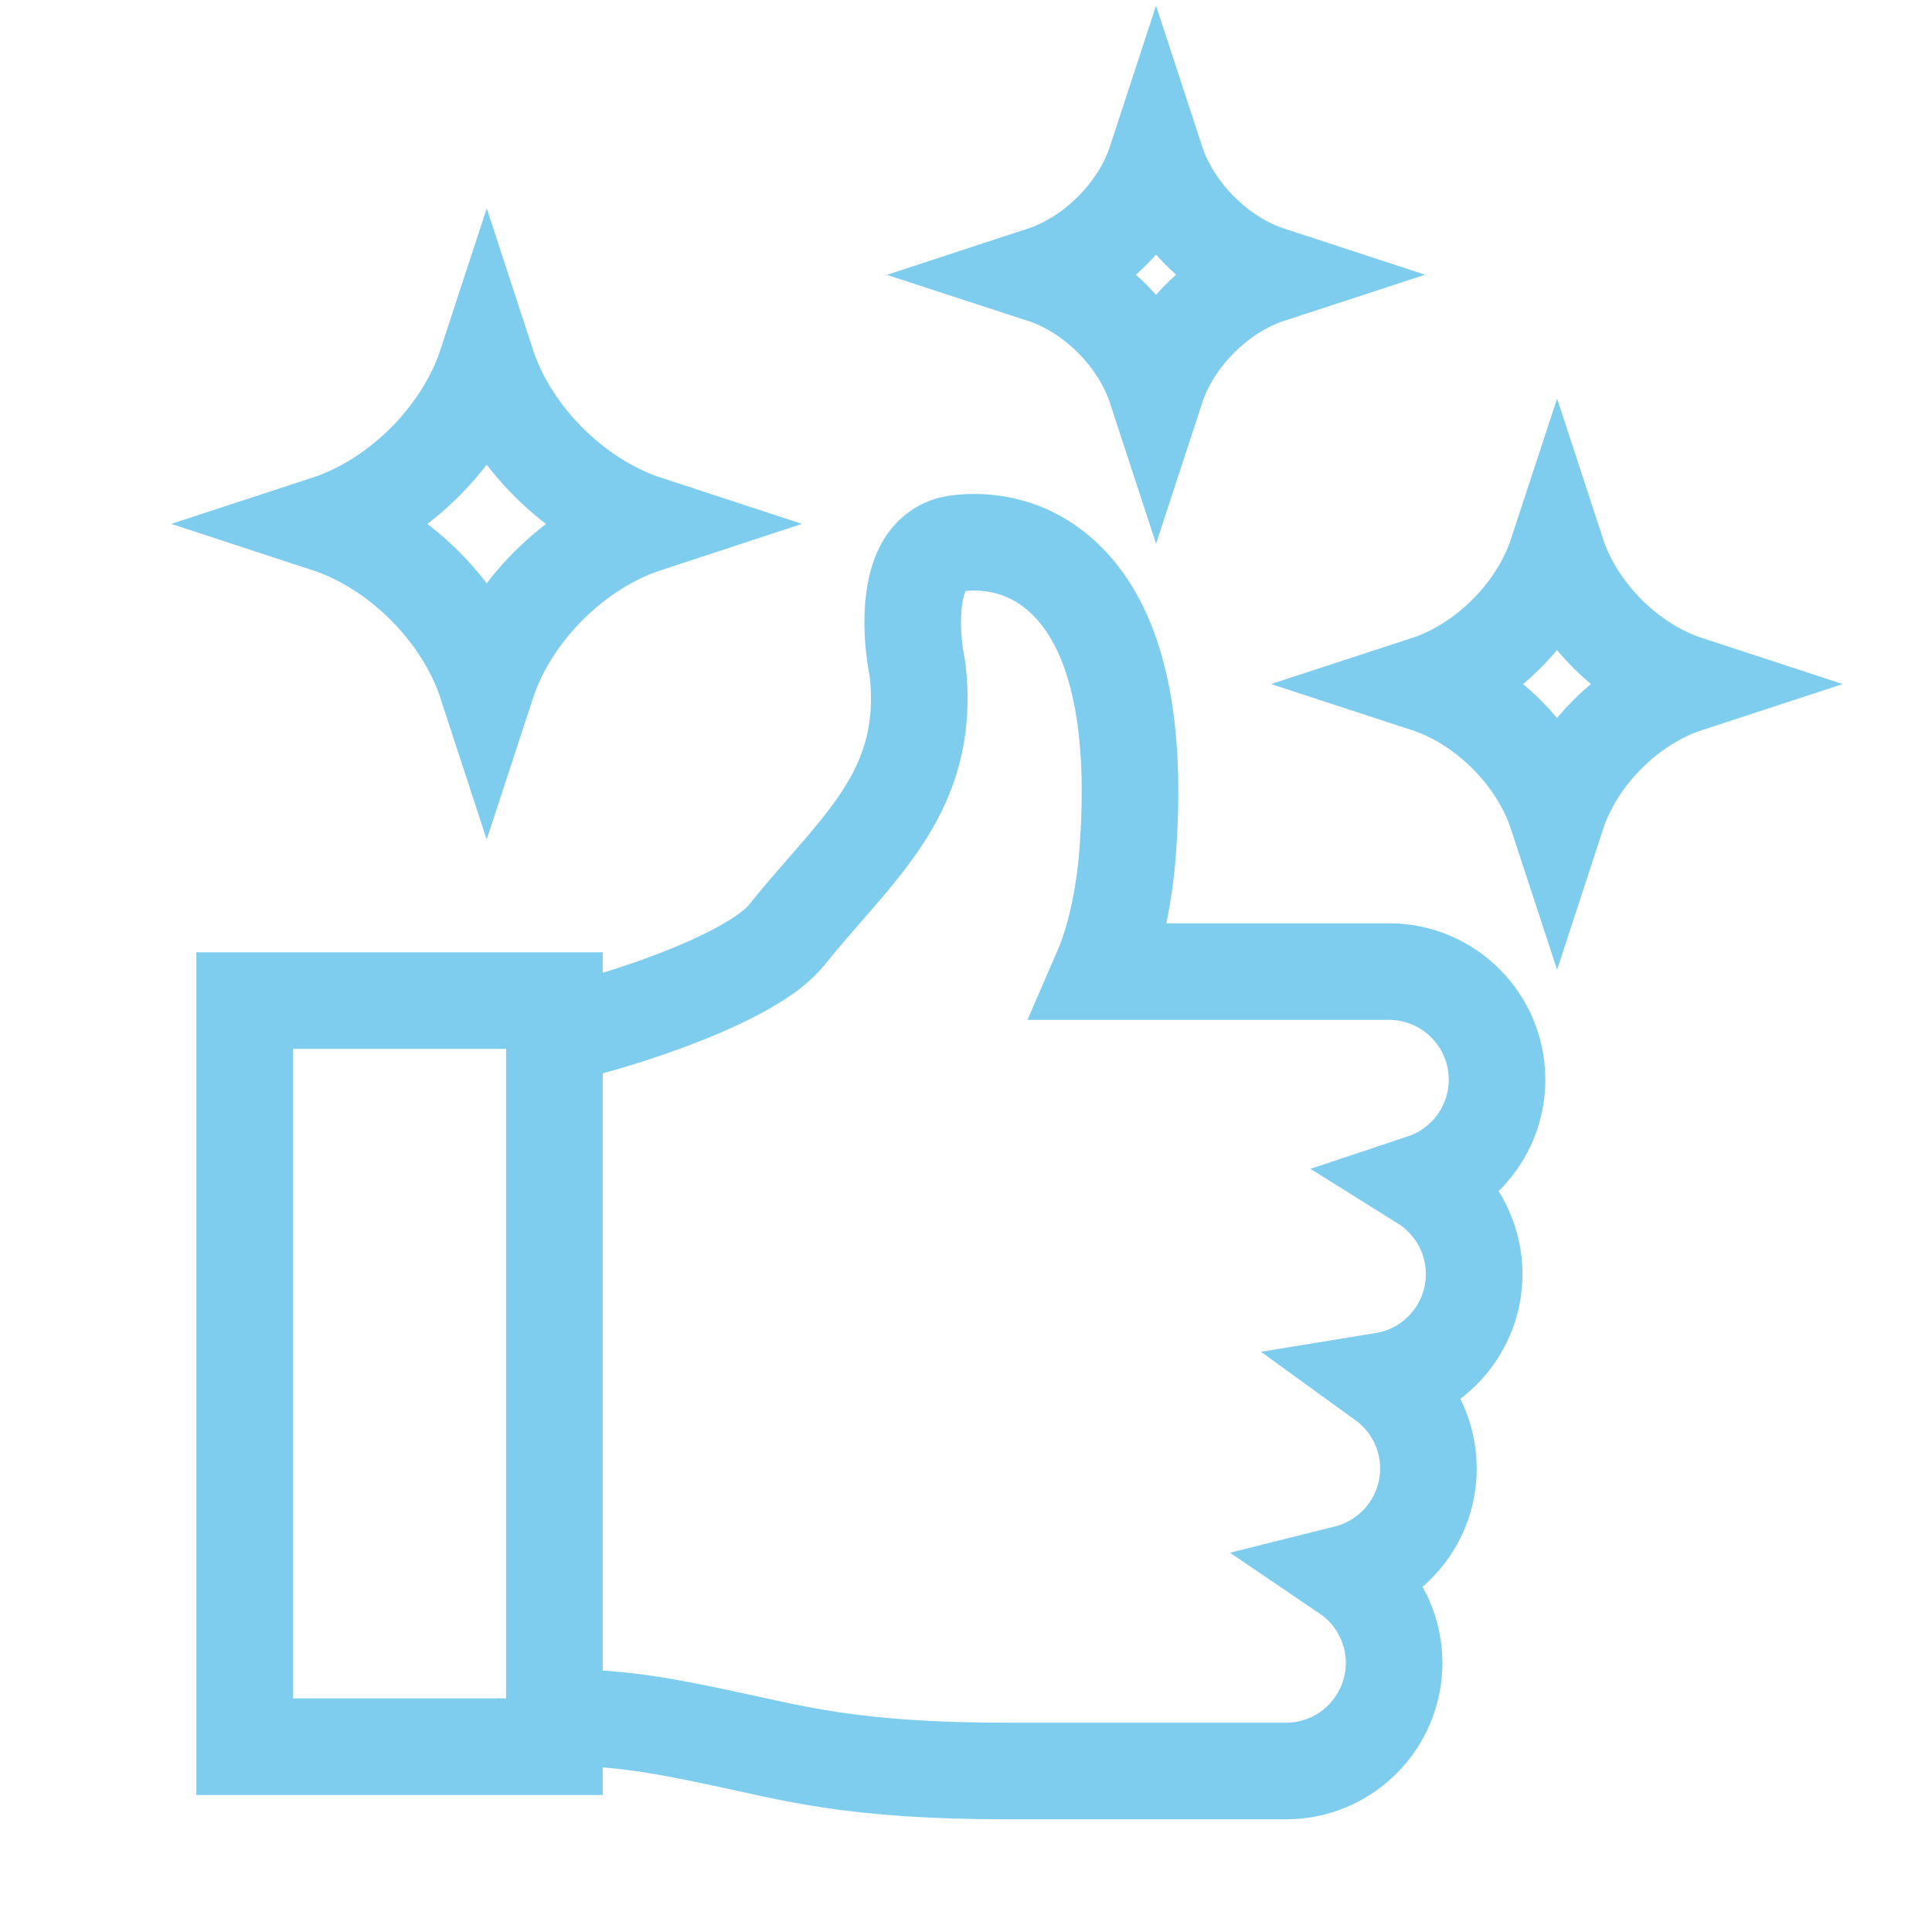 <?xml version="1.0" encoding="utf-8"?>
<!-- Generator: Adobe Illustrator 16.0.0, SVG Export Plug-In . SVG Version: 6.00 Build 0)  -->
<!DOCTYPE svg PUBLIC "-//W3C//DTD SVG 1.1//EN" "http://www.w3.org/Graphics/SVG/1.1/DTD/svg11.dtd">
<svg version="1.1" xmlns="http://www.w3.org/2000/svg" xmlns:xlink="http://www.w3.org/1999/xlink" x="0px" y="0px" width="60px"
	 height="60px" viewBox="0 0 60 60" enable-background="new 0 0 60 60" xml:space="preserve">
<g id="圖層_1">
</g>
<g id="圖層_2">
	<g>
		<path fill="none" stroke="#7FCDEE" stroke-width="3" stroke-miterlimit="10" d="M17.174,53.004c0,0.187,0.151,0.339,0.338,0.339
			c1.87,0,3.27,0.292,4.891,0.632C24.588,54.432,26.407,55,31.269,55h8.671c1.85,0,3.355-1.507,3.355-3.356
			c0-1.155-0.586-2.177-1.477-2.781c1.459-0.365,2.543-1.686,2.543-3.258c0-1.118-0.551-2.113-1.396-2.724
			c1.596-0.26,2.816-1.646,2.816-3.314c0-1.202-0.635-2.258-1.586-2.852c1.334-0.444,2.297-1.704,2.297-3.186
			c0-1.852-1.506-3.356-3.357-3.356h-8.938c0.279-0.642,0.696-1.888,0.833-3.836c0.288-4.082-0.393-6.914-2.021-8.417
			c-1.299-1.197-2.769-1.125-3.341-1.037c-0.358,0.054-0.664,0.249-0.883,0.563c-0.553,0.793-0.504,2.284-0.292,3.328
			c0.369,3.142-1.136,4.869-2.88,6.865c-0.389,0.446-0.791,0.908-1.182,1.397c-1.078,1.347-5.161,2.671-6.989,3.068
			c-0.156,0.033-0.268,0.171-0.268,0.329"/>
		<polygon fill="none" stroke="#7FCDEE" stroke-width="3" stroke-miterlimit="10" points="17.218,31.074 7.598,31.074 7.598,54.245 
			17.218,54.245 17.218,54.245 17.218,31.074 		"/>
		<path fill="none" stroke="#7FCDEE" stroke-width="3" stroke-miterlimit="10" d="M15.115,21.244
			c-0.732-2.239-2.732-4.239-4.973-4.973c2.24-0.732,4.24-2.732,4.973-4.972c0.731,2.239,2.732,4.239,4.972,4.972
			C17.848,17.005,15.847,19.005,15.115,21.244z"/>
		<path fill="none" stroke="#7FCDEE" stroke-width="3" stroke-miterlimit="10" d="M48.355,25.293
			c-0.598-1.824-2.227-3.453-4.051-4.049c1.824-0.596,3.453-2.226,4.051-4.048c0.596,1.822,2.225,3.452,4.047,4.048
			C50.58,21.84,48.951,23.469,48.355,25.293z"/>
		<path fill="none" stroke="#7FCDEE" stroke-width="3" stroke-miterlimit="10" d="M35.902,12.062
			c-0.521-1.591-1.941-3.012-3.531-3.53C33.961,8.011,35.382,6.59,35.902,5c0.52,1.59,1.939,3.011,3.529,3.531
			C37.842,9.05,36.422,10.471,35.902,12.062z"/>
	</g>
</g>
</svg>
